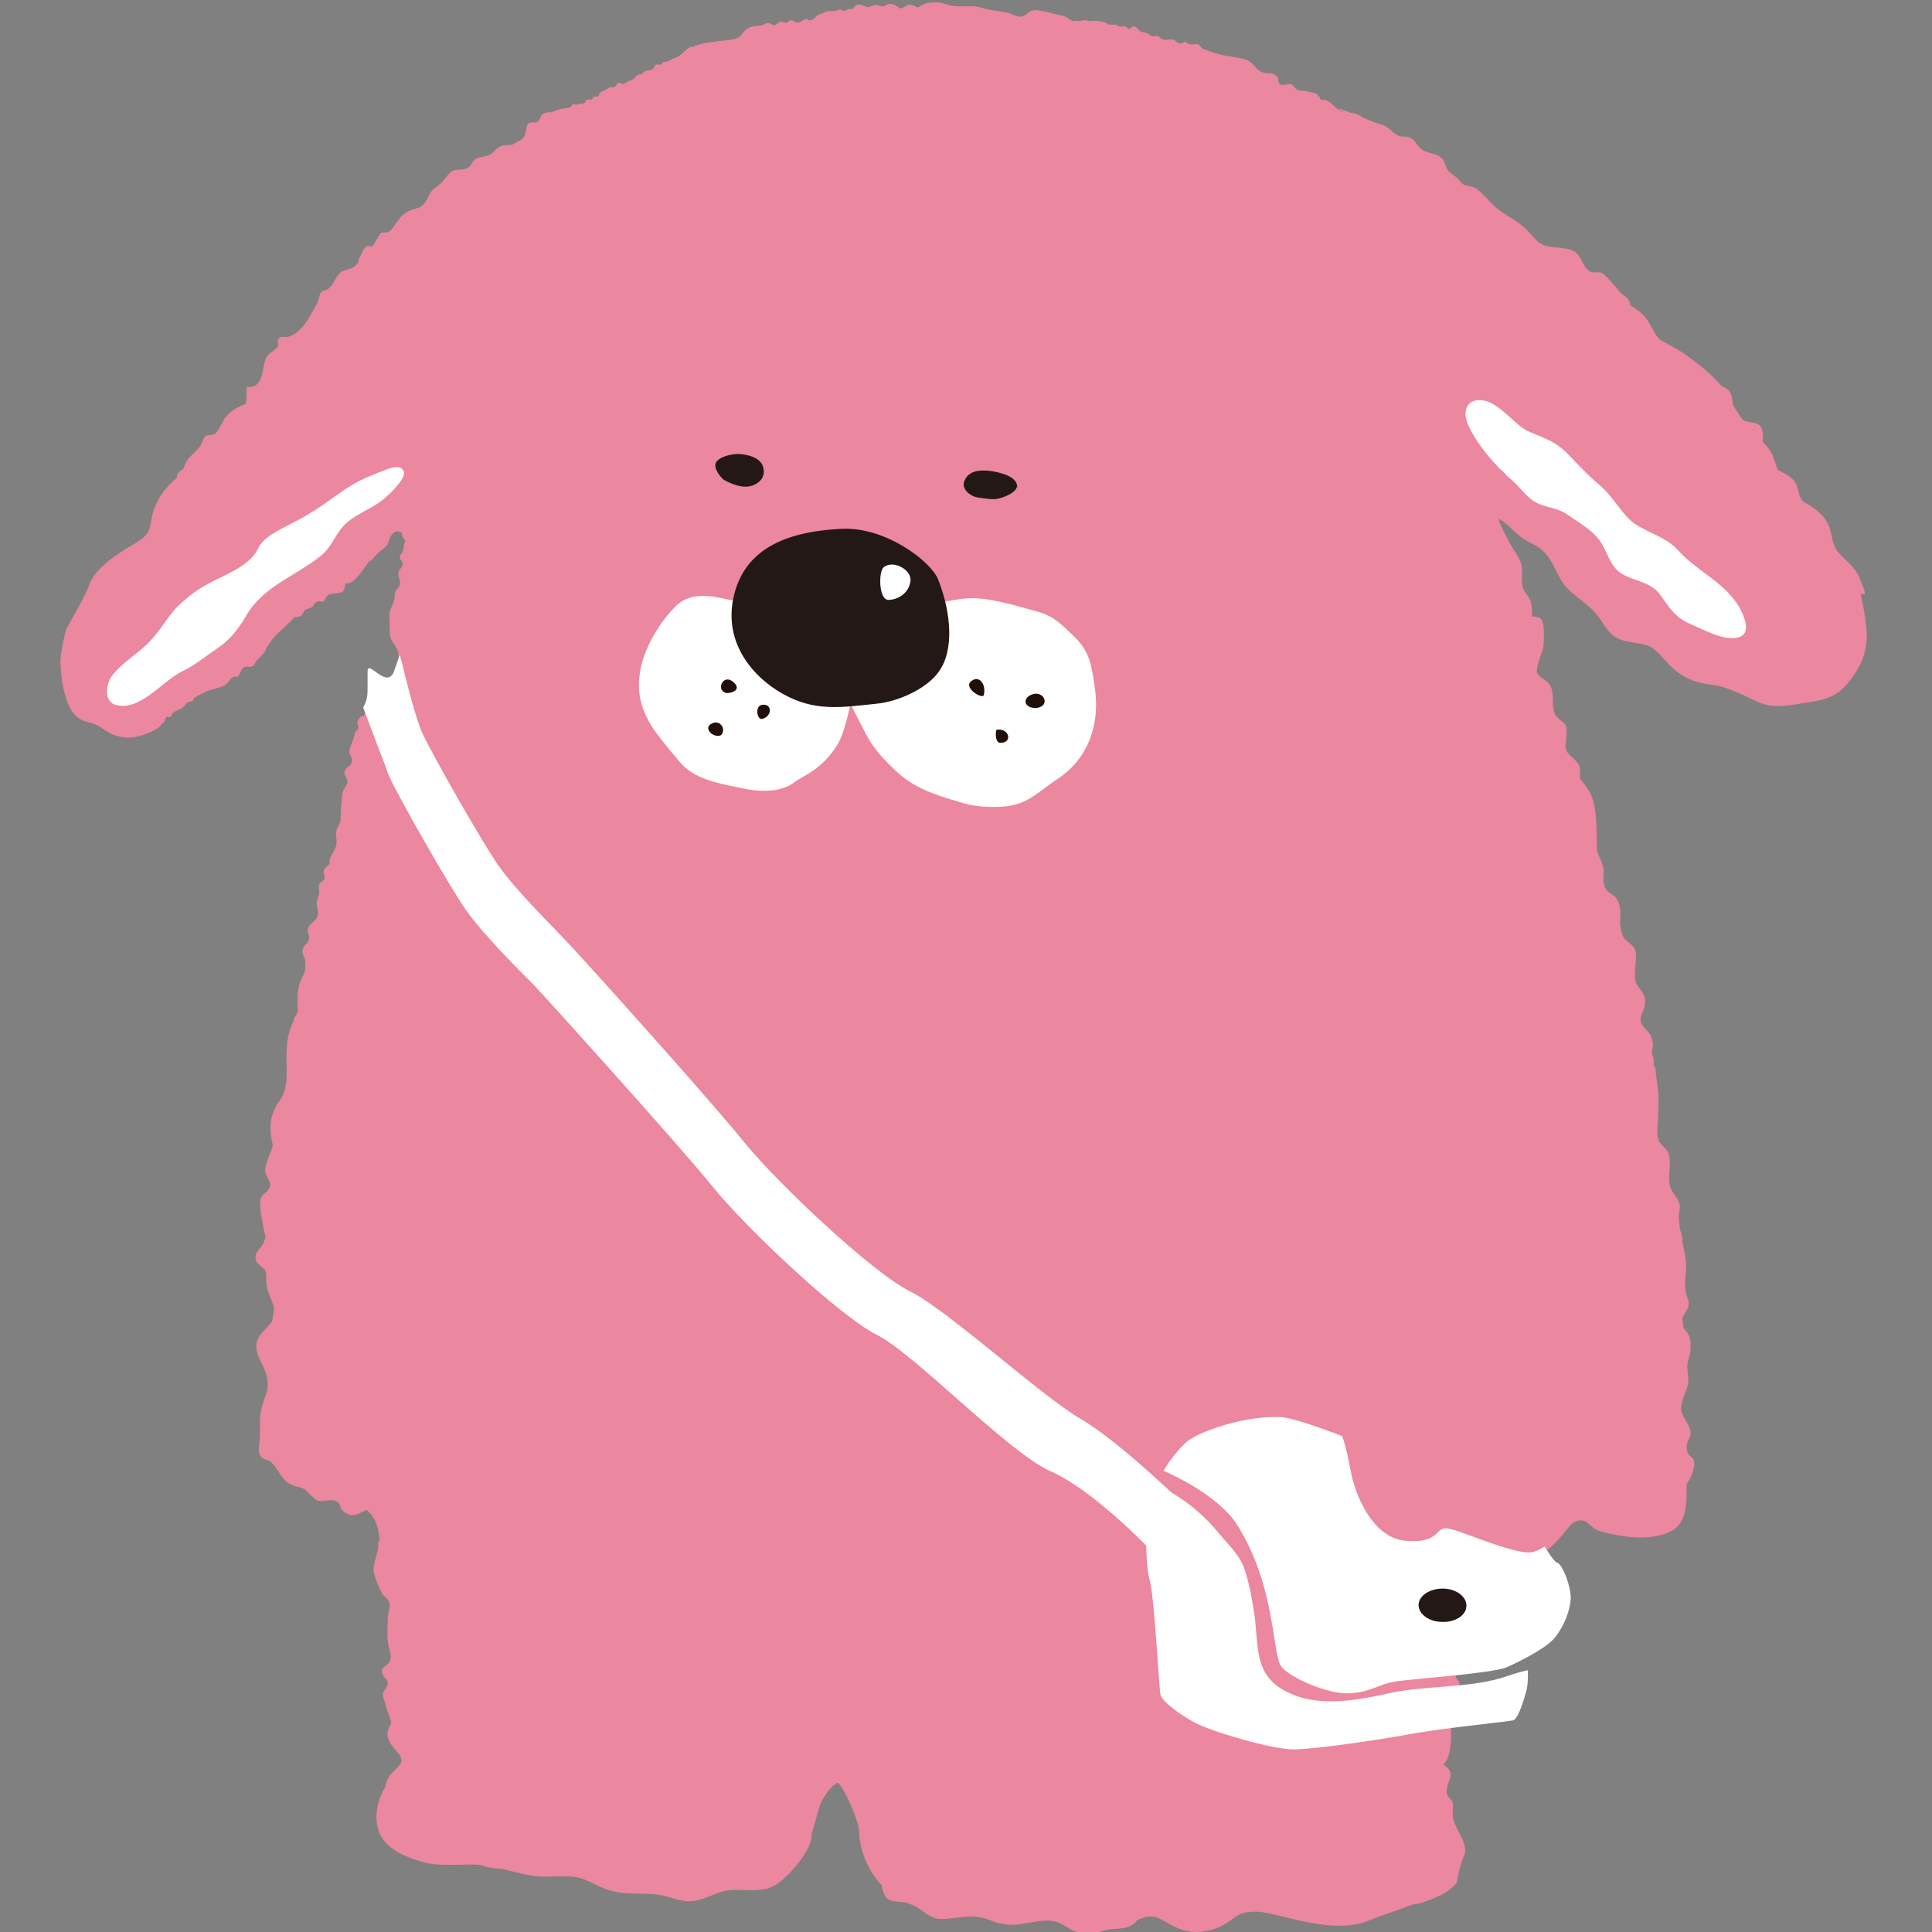 <?xml version="1.0" encoding="UTF-8"?>
<svg id="b" data-name="レイヤー 2" xmlns="http://www.w3.org/2000/svg" width="40" height="40" viewBox="0 0 40 40">
  <rect x="0" y="0" width="40" height="40" fill="#808080" stroke="none"/>
  <defs>
    <style>
      .d {
        fill: none;
      }

      .d, .e, .f, .g, .h {
        stroke-width: 0px;
      }

      .e {
        fill: #231815;
      }

      .f {
        fill: #1f0f08;
      }

      .g {
        fill: #fff;
      }

      .h {
        fill: #eb879e;
      }
    </style>
  </defs>
  <g id="c" data-name="base">
    <g>
      <path class="d" d="M40,36.13c0,2.13-1.74,3.87-3.87,3.87H3.87c-2.13,0-3.87-1.74-3.87-3.87V3.87C0,1.74,1.74,0,3.87,0h32.25c2.13,0,3.87,1.74,3.87,3.87v32.25Z"/>
      <g>
        <path class="h" d="M38.61,12.3c0-.06-.02-.12-.05-.18-.12-.35-.22-.4-.45-.63-.26-.27-.12-.51-.36-.79-.16-.18-.29-.24-.41-.31-.02-.02-.03-.03-.05-.06-.06-.1-.06-.24-.12-.34-.09-.14-.25-.19-.37-.27-.05-.16-.1-.32-.17-.42-.04-.05-.09-.1-.14-.16,0-.02.01-.05.01-.08,0-.39-.2-.26-.41-.36-.08-.1-.14-.2-.21-.31-.02-.14-.01-.3-.2-.38-.01,0-.02-.01-.04-.02-.19-.23-.48-.46-.68-.6-.15-.12-.39-.25-.55-.33-.14-.07-.23-.35-.33-.47-.08-.11-.2-.19-.33-.27,0-.02,0-.04-.01-.07-.03-.09-.14-.14-.19-.19-.07-.08-.11-.14-.18-.21-.04-.05-.14-.16-.19-.19-.08-.05-.16,0-.24-.03-.18-.08-.18-.32-.34-.42-.2-.12-.51-.05-.71-.17-.1-.06-.21-.22-.3-.3-.2-.2-.48-.3-.68-.5-.11-.11-.24-.27-.37-.35-.08-.04-.16-.03-.24-.07-.05-.03-.1-.11-.15-.15-.08-.07-.13-.08-.19-.17-.03-.06-.05-.15-.09-.2-.12-.15-.3-.1-.45-.22-.08-.06-.11-.16-.19-.21-.09-.06-.15-.03-.25-.05-.16-.06-.22-.21-.41-.25-.09-.01-1.7-.71-.26-.03-.08-.04-.09-.12-.16-.15-.16-.09-.32-.03-.48-.15-.07-.06-.11-.12-.2-.16-.08-.04-.15.04-.15-.1l-.02.04c-.04-.14-.12-.08-.24-.13-.03-.01-.16-.01-.2-.03-.04-.01-.07-.09-.12-.11-.06-.03-.17.03-.23,0-.07-.05-.03-.13-.06-.16-.15-.12-.13-.05-.26-.08-.2-.04-.2-.19-.38-.27-.16-.06-.41-.07-.58-.12-.12-.03-.19-.06-.27-.09h0s0,0,0,0c-.03-.01-.05-.01-.06-.02-.04-.03-.06-.09-.12-.1-.06,0-.1.02-.17,0-.03-.01-.03-.04-.08-.04-.04,0-.05.03-.09.03-.07,0-.1-.07-.16-.08-.09-.02-.13.03-.22-.01-.03-.01-.06-.05-.09-.06-.04-.02-.06,0-.1,0-.07-.01-.07-.04-.11-.06-.04-.02-.07-.01-.12-.03-.08-.02-.09-.12-.18-.11-.04,0-.05.05-.08.05-.04,0-.05-.05-.08-.05-.04-.01-.09,0-.11,0-.05,0-.06-.04-.09-.04-.04,0-.08,0-.12,0-.04,0-.05-.02-.09-.04-.06-.02-.14-.04-.21-.04h0s-.04,0-.07,0c-.03,0-.05,0-.07.01-.07-.04-.13-.02-.19,0-.07-.02-.09-.01-.12,0-.1-.02-.12-.09-.22-.11-.14-.03-.45-.12-.58-.12-.12,0-.19.11-.26.13-.13.02-.2-.05-.29-.07-.21-.05-.36-.05-.56-.11-.23-.07-.36,0-.61-.04-.11-.02-.23-.08-.33-.07-.11,0-.2,0-.29.06-.02,0-.05.03-.08.04-.03,0-.04,0-.08-.03-.03-.01-.13-.04-.16,0-.05.01-.08.06-.13.05-.03,0-.05-.03-.07-.04-.04-.02-.08-.05-.13-.05-.07-.01-.1.05-.17.05-.06,0-.11-.04-.18-.02-.05.01-.09.05-.15.03-.06-.02-.14-.06-.2-.04-.05.02-.06.08-.11.09-.02,0-.04-.01-.07,0-.01,0-.03.02-.05.03-.05.02-.07-.02-.12-.02-.05,0-.08.04-.13.03h-.03c-.12,0-.15.01-.2.05-.06,0-.12.04-.15.08-.03.04-.08.06-.13.06-.02,0-.03-.03-.06-.03-.03,0-.05.02-.08.04-.04.02-.07.05-.13.03-.04-.01-.08-.06-.13-.03-.05.02-.03.05-.08.04-.05,0-.09-.04-.14-.01-.04.02-.05.06-.11.06-.05,0-.08-.06-.14-.04-.05,0-.07.05-.14.05h0c-.1,0-.19.02-.25.05-.12.07-.11.16-.25.22-.06.02-.22.04-.27.04-.19.03-.45.04-.62.13-.01,0-.02,0-.03,0-.1.01-.19.16-.3.21-.02,0-.04.02-.06.03,0,0,0,0-.02,0-.02,0-.07.05-.09.05-.04.02-.09.02-.12.03-.03.01-.03.05-.07.05-.03,0-.05-.01-.08,0-.03.02-.04.07-.08.1-.04.03-.08,0-.13.03-.04.01-.05.05-.1.07-.05,0-.07,0-.11.05-.04.06-.1.07-.17.1-.03.02-.08.06-.12.05-.02,0-.02-.03-.05-.03-.03,0-.03.02-.05.04-.03.03-.03.04-.07.06-.02,0-.06-.01-.08,0-.03.01-.06.05-.11.06-.05.02-.07.03-.1.07-.02.03,0,.05-.05.06-.02,0-.04,0-.06,0-.05.03-.01.07-.09.06-.09,0-.06,0-.1.06-.03.05-.07.02-.11.03-.03,0-.04.02-.07.02-.02,0-.04-.02-.06-.01-.02,0-.03.03-.05.05-.03.02-.05.02-.09.03-.06,0-.12.02-.17.03-.06.02-.11.04-.15.06-.04-.02-.1,0-.16.02-.06.03-.06.13-.12.17-.06.04-.14-.01-.19.04-.08.08-.02.22-.13.32-.06.05-.13.06-.19.11-.08.03-.15,0-.24.03-.1.04-.16.14-.25.19-.09.04-.19.03-.28.08-.1.06-.07.15-.2.2-.1.04-.21,0-.3.06-.09.06-.14.17-.23.25-.06.06-.13.1-.18.15-.07.08-.11.23-.18.29-.08.08-.2.08-.3.13-.14.08-.16.12-.26.25-.06.07-.07.13-.16.18-.04.03-.14,0-.16.03-.02.02-.08.13-.08.13,0,0-.06.1-.08.13-.03.03-.1-.02-.14.02-.09.09-.07.11-.13.21-.06.1.01.11-.13.21-.09.06-.21.05-.28.12-.1.09-.12.22-.22.31-.05.06-.12.03-.18.1-.03.04-.04.16-.07.21-.16.29-.3.6-.59.7-.06.02-.15-.02-.2.03-.06.05,0,.14-.03.18-.08.09-.19.13-.24.23-.1.2-.03.64-.4.6-.01.12,0,.24-.02.35-.18.08-.26.11-.39.24-.09.09-.14.28-.24.37-.06.06-.16.02-.21.06-.04.04-.07.16-.11.21-.06.09-.2.19-.27.3-.03.04-.05.11-.08.17-.03.02-.07.04-.09.07-.03.03-.03.07-.04.11-.17.15-.32.31-.42.53-.22.47.01.55-.43.82-.34.2-.86.52-.97.89-.04.14-.39.75-.46.88-.04.09-.14.58-.13.71.02.28.03.47.12.74.05.16.12.31.26.41.13.09.24.07.39.15.12.07.26.18.38.21.29.09.49.02.71-.07.17-.08.21-.12.24-.18.02,0,.03-.01.04-.02.03-.03.03-.09.06-.12.02-.01.06.02.08,0,.03-.03.03-.06.05-.08.09-.07.15-.05.23-.14.04-.03.04-.06.09-.09.02-.01.06,0,.08-.01.03-.02.02-.06.04-.07.08-.05.2-.11.29-.15.1-.03.23-.06.32-.1.1-.05.11-.14.21-.19.02,0,.06.01.08,0,.04-.02.01-.03.04-.06.03-.03.03-.09.08-.13.06-.04.11,0,.17-.02.07-.03.07-.09.11-.13.04-.05.2-.18.19-.25t0,0s.06-.08.09-.13c.09-.14.37-.37.5-.51.04,0,.1-.01.13-.03.04-.03.04-.08.09-.12.05-.04.09-.02.15-.07.04-.04.03-.08.11-.11.04-.01.09.02.12,0,.04-.02.02-.06.05-.08.07-.07.05-.07.16-.08.22-.03.19-.01.25-.21,0,0,0,0,.01,0,.14.01.28-.19.35-.29h0c.05-.07.09-.12.13-.18.01,0,.02,0,.03,0,.04-.03.05-.05.08-.09.06-.07.12-.11.18-.16.1-.08.08-.09.12-.19.03-.08.07-.15.16-.17.02,0,.06.01.11.04-.02.01,0,.06.01.09,0,0,.04.04.05.06,0,.03-.02.06-.03.09,0,.06,0,.07-.02.13-.02.07-.07.06-.06.14,0,.05.06.07.06.12,0,.07-.06.1-.08.15-.05.13.07.19,0,.33-.02.04-.07.07-.08.12-.02.06,0,.11-.02.16-.03.12-.11.2-.1.34.01.12.01.21.01.33,0,.15.09.22.15.34.03.06.03.11.03.18h0c-.04.19,0,.45-.03.64-.03.2-.15.49-.13.69-.02.06-.04.12-.06.17-.1-.22-.22-.43-.35-.59-.07.04-.12.16-.14.29h0c-.09,0-.11.06-.14.13-.01.05.03.08.02.12,0,.03-.07.09-.07.09-.02.16-.11.28-.12.41,0,.07.09.12.05.22-.04.1-.14.09-.15.21,0,.07.07.11.06.2,0,.05-.08.14-.09.19-.04.18-.04.42-.05.58,0,.09-.06.14-.08.21-.03.11,0,.15,0,.25,0,.17-.15.28-.15.42,0,.02,0,.03,0,.04-.06.05-.11.1-.12.14-.01.06.03.11.02.16-.02.05-.09.07-.11.12-.02.05,0,.12,0,.17,0,.06-.03.07-.04.14-.04.12.03.21.01.32-.02.13-.16.16-.2.27-.03.08.03.15.02.22-.01.09-.06.09-.1.16-.08.12-.01.19.02.29,0,.07,0,.13,0,.2-.03.1-.09.2-.12.29-.04.14-.04.28-.04.43,0,.07.02.11-.01.18-.02.06-.07.07-.07.16,0,0,0,0,0,0-.12.23-.14.42-.15.72,0,.34.05.68-.16.96-.2.28-.2.58-.12.9-.07.2-.16.4-.16.51,0,.13.12.21.1.32-.01.12-.16.16-.19.26-.05.2.04.47.06.64.02.14.07.1,0,.27-.04.12-.18.18-.17.33,0,.12.16.18.2.25.04.09.01.2.03.31.01.13.11.3.15.45,0,.1-.02.2-.04.3-.1.15-.29.26-.32.46-.03.24.15.43.2.63.09.3-.02.42-.09.69-.06.21-.03.44-.04.63,0,.08-.04.23-.01.32.06.17.15.09.25.19.15.14.2.36.41.46.13.06.18.03.3.11.05.05.17.18.21.2.13.07.28-.02.39.02.15.05.08.15.19.23.19.15.32.02.47-.04.2.17.25.38.27.65h-.03c.03.23-.12.41-.09.64.02.12.12.35.17.44.05.09.11.07.15.2.03.11-.03.19-.03.29,0,.17-.02.34,0,.5,0,.15.1.25.04.42-.02.06-.15.11-.16.18-.02.14.12.17.12.27,0,.08-.1.16-.1.21,0,.12.02.1.05.23.03.13.1.26.12.39-.04.06-.07.13-.08.22,0,.07.03.15.08.22.09.12.15.18.18.22.02.04.03.06.03.14,0,.01-.05.09-.14.17-.08.08-.18.19-.19.34h0c-.15.24-.22.54-.17.8.07.45.55.65.94.76.4.11.8.03,1.19.06.17.06.32.08.45.08.34.08.65.19,1.03.16.21,0,.41-.02.62.04.2.07.38.19.59.25.41.12.83.01,1.23.14.18.06.35.11.54.07.2-.03.37-.14.56-.19.39-.1.79.09,1.15-.17.25-.18.64-.63.69-.93,0-.03,0-.05,0-.08.08-.24.13-.47.17-.58.01-.06.09-.2.17-.31.05-.06.09-.11.14-.14.03-.03.06-.04.07-.04.04.03.17.24.26.45.1.23.19.49.18.59,0,.24.12.72.47,1.09v.04c.03.11.06.22.16.26.11.04.23.03.34.05.07.03.14.05.2.08.16.1.3.25.49.26.28.01.58-.09.86-.03.13.02.25.09.38.12.18.04.36.04.54,0,.32-.05.55-.12.83.06.26.17.47.21.76.1.22-.08.48,0,.66-.16.03-.02.05-.05.07-.07.1-.04.17-.07.26-.07.01,0,.03,0,.06,0,.23.03.43.3.88.32h0c.06,0,.13,0,.2-.02.29-.04.44-.16.57-.25.12-.09.21-.15.44-.15.03,0,.06,0,.09,0,.41.04,1.02.28,1.63.29.23,0,.47-.02.69-.12.25-.1.57-.2.88-.32.17-.01.36-.1.53-.17.11-.05.18-.09.27-.17.16-.14.1-.09.14-.27.02-.12.06-.22.08-.29.05-.15.09-.16.05-.33-.04-.17-.19-.36-.23-.53-.03-.12,0-.21-.01-.33-.02-.11-.12-.11-.13-.24,0-.25.23-.37-.07-.57.18-.13.17-.63.16-.82-.01-.23.08-.22.14-.41.04-.17-.07-.28.04-.45-.02-.04-.05-.09-.08-.12.17-.87.4-1.96.55-2.71.3.1.62.21.86.24.01,0,.03,0,.05,0,.3,0,.54-.24.73-.46.08-.09.15-.19.22-.26.06-.03.12-.07.19-.06.09,0,.14.06.2.11.11.11.22.12.37.16.4.09.93.15,1.31-.06.31-.18.3-.59.3-.91,0-.02,0-.03,0-.05.13-.18.22-.48.1-.56-.09-.07-.12-.16-.09-.28.02-.09.09-.16.07-.25-.03-.2-.23-.33-.19-.55.04-.22.17-.36.14-.59,0-.09-.03-.19-.01-.28.02-.09.05-.17.06-.27.01-.1,0-.21-.03-.3-.03-.06-.08-.11-.12-.17,0-.07-.01-.13-.02-.18.03-.11.15-.2.13-.33-.01-.1-.06-.18-.07-.28,0-.06,0-.13,0-.2.01-.1.02-.21.02-.31,0-.08-.03-.25-.08-.48.02-.07-.04-.2-.05-.28-.01-.08-.03-.19-.02-.27,0-.06.02-.1.02-.15,0-.16-.13-.26-.19-.4-.06-.15-.02-.34-.02-.49,0-.09,0-.18-.04-.26-.04-.08-.11-.12-.16-.19-.09-.12-.05-.35-.04-.5,0-.19.02-.39,0-.58-.02-.17-.05-.33-.06-.5h-.03s0-.06,0-.09c.01-.06-.04-.16-.04-.22.01-.06.03-.09.02-.17-.01-.06-.03-.14-.06-.19-.06-.09-.17-.15-.19-.27-.02-.13.08-.23.09-.35.02-.15-.05-.25-.14-.36-.14-.17-.03-.49-.05-.7-.02-.15-.12-.18-.22-.28-.02-.02-.03-.04-.05-.07,0-.01-.01-.03-.02-.05-.01-.06-.03-.12-.04-.19,0-.11.02-.22,0-.33-.01-.1-.06-.23-.15-.28-.09-.07-.15-.09-.18-.22-.03-.11,0-.22-.01-.33-.02-.12-.08-.21-.12-.32-.01-.03-.02-.05-.02-.08,0-.37,0-.76-.08-1.02-.05-.16-.16-.32-.27-.44,0-.07.01-.14,0-.22-.03-.13-.15-.2-.24-.3-.1-.12-.04-.22-.04-.36,0-.05.01-.12,0-.17-.01-.1-.1-.13-.16-.19-.21-.17-.04-.49-.19-.71-.07-.1-.21-.14-.26-.25,0,0,0-.02,0-.03,0-.06.02-.14.04-.2.03-.13.1-.23.1-.38,0-.14.02-.29-.02-.42-.03-.11-.1-.12-.22-.13,0-.09,0-.18-.02-.27-.02-.1-.08-.16-.13-.24-.11-.18-.03-.37-.07-.55-.03-.16-.17-.31-.25-.47-.07-.14-.16-.29-.21-.44,0-.02-.01-.04-.02-.06.2.12.32.28.51.42.2.13.35.15.5.35.2.26.23.52.48.74.23.2.48.35.64.61.19.29.28.38.58.44.16.03.38.04.5.14.25.2.3.36.58.54.35.22.61.18.85.25.71.23.77.47,1.4.38.57-.09.9-.09,1.2-.46.25-.31.38-.58.39-.96,0-.22-.06-.61-.13-.88"/>
        <path class="g" d="M31.18,9.82c-.3-.25-.84-.92-.84-1.25.01-.26.21-.33.45-.26.3.1.58.48.83.61.29.13.55.2.79.43.27.27.45.48.75.73.24.21.42.57.68.76.33.22.64.27.9.55.42.47,1.06.7,1.33,1.3.17.38.06.54-.26.52-.27-.02-.55-.18-.79-.28-.35-.15-.45-.34-.65-.62-.2-.27-.55-.28-.79-.43-.24-.14-.29-.43-.44-.66-.15-.23-.45-.4-.68-.56-.25-.18-.53-.13-.78-.34-.18-.15-.26-.3-.51-.49"/>
        <path class="g" d="M8.37,9.79c-.06-.24-.39-.06-.67.05-.3.12-.51.25-.74.42-.41.29-.54.38-.93.58-.26.14-.58.28-.69.52-.1.23-.38.4-.62.52-.4.2-.6.28-.94.58-.3.26-.38.5-.67.81-.23.25-.6.46-.79.72-.12.16-.17.48.03.59.52.19.98-.46,1.42-.68.27-.13.47-.3.72-.47.26-.17.45-.41.6-.67.35-.62,1.01-.82,1.55-1.25.23-.19.28-.41.47-.62.19-.21.54-.34.76-.5.14-.1.5-.43.5-.61"/>
        <path class="g" d="M15.51,12.5c-.48-.06-1.1-.36-1.52.05-.32.32-.62.81-.72,1.26-.11.51,0,.89.27,1.3.16.22.35.45.52.65.29.36.77.45,1.21.54.38.09.88.14,1.2-.12.16-.12.54-.24.86-.75.14-.21.26-.74.3-.98.03-.21.04-.54-.05-.75-.27-.59-1.45-1.2-2.08-1.19"/>
        <path class="g" d="M18.93,12.71c.36-.23.73-.28,1.06-.32.45-.04,1.04.15,1.48.27.35.09.52.28.78.53.31.3.35.59.41,1,.13.78-.12,1.52-.77,1.94-.42.28-.61.53-1.12.57-.31.02-.63,0-.92-.1-.48-.14-.91-.28-1.27-.61-.25-.23-.5-.49-.65-.79-.12-.24-.42-.77-.46-1-.05-.27-.04-.46.04-.73.1-.34,1.07-.66,1.42-.77"/>
        <path class="f" d="M20.37,14.38c0,.12-.43-.13-.27-.27.17-.15.32.06.27.27"/>
        <path class="f" d="M21.45,14.66c-.25,0-.29-.2-.09-.28.25-.1.41.24.09.28"/>
        <path class="f" d="M20.71,15.38c-.09,0-.11-.17-.08-.27.26-.05.35.27.08.27"/>
        <path class="f" d="M15.04,14.35c-.23-.06-.07-.4.13-.24.19.15.02.24-.13.24"/>
        <path class="f" d="M14.93,15.22c-.15.08-.41-.16-.17-.25.15-.06.28.12.17.25"/>
        <path class="f" d="M15.8,14.88c-.13.06-.19-.29,0-.29.18-.01.19.22,0,.29"/>
        <path class="e" d="M18.15,14.57c-.63.06-1.19.17-1.82-.14-.64-.31-1.35-1.03-1.15-2.03.2-1,1.04-1.39,2.22-1.45.92-.06,1.87.67,2.02,1.04.3.76.3,1.46.06,1.85-.23.4-.88.69-1.34.73"/>
        <path class="g" d="M18.29,11.75c-.1.09-.1.66.1.67.2,0,.43-.14.46-.39.03-.24-.37-.45-.56-.28"/>
        <path class="e" d="M15.81,9.72c-.02-.21-.25-.3-.49-.32-.2-.01-.51.08-.51.23,0,.15.17.3.17.3,0,0,.29.18.53.14.17-.03.33-.16.3-.35"/>
        <path class="e" d="M21.06,10.1c.02-.24-.36-.32-.56-.35-.25-.03-.45.01-.53.2-.08.17.12.33.28.35.22.03.34.06.5,0,.1-.03.29-.12.3-.22"/>
        <path class="g" d="M31.21,34.7c-.77.27-1.72.18-2.51.37-.58.13-1.33.26-1.92.02-.89-.36-.69-1.01-.83-1.8-.04-.25-.09-.51-.17-.76-.11-.34-.3-.49-.55-.79-.33-.41-.81-.8-1.34-1.02-.21.54-.18,1.67-.09,1.98.11.4.19,2.26.23,2.4.04.14.52.5.87.64.35.15,1.41.47,1.87.48.47,0,1.88-.22,2.22-.28.75-.15,1.93-.26,2.33-.32.09-.02.19-.27.29-.65.02-.09.03-.24.02-.39-.13.03-.28.07-.42.12"/>
        <path class="g" d="M28.11,29.86s-1.22-.5-1.59-.52c-.72-.04-1.7.29-1.96.52-.26.23-.47.59-.47.59,0,0,1.12.47,1.53,1.13.81,1.29.71,2.71.92,2.94.2.23.94.55,1.38.54.44-.02.61-.18.93-.24.33-.06,2.03-.17,2.34-.3.3-.13.87-.42,1.03-.65.15-.2.29-.51.3-.78,0-.28-.18-.7-.27-.73-.09-.02-.34-.44-.41-.61-.06-.16-.61-.91-.61-.91l-3.11-.97Z"/>
        <path class="e" d="M30.36,33.25c0,.19-.23.34-.5.33-.27,0-.49-.16-.49-.35,0-.19.23-.34.5-.34.28,0,.5.17.49.36"/>
        <path class="h" d="M34.87,26.16c0,.28-.11.7-.11.88,0,.19.08.56.08.98,0,.42-.21,1.02-.21,1.25,0,.23.4.75.17,1.12-.25.37-.17,1.2-.82,1.24-.65.03-1.06-.35-1.25-.35-.18,0-.62.91-1.13.86-.51-.05-1.43-.49-1.66-.5-.23,0-.15.32-.84.26-.7-.06-1.05-.99-1.13-1.42-.08-.42-.13-.65-.26-.94-.13-.27-.31-.65-.31-.65l7.49-2.73Z"/>
        <path class="g" d="M8.07,16.1c.22.47,1.21,2.21,1.57,2.73.36.52,1.18,1.33,1.41,1.56.23.24,3,3.31,3.69,4.16.68.85,2.64,2.7,3.42,3.09.78.39,2.71,2.43,3.59,2.82.88.39,1.99,1.55,1.99,1.55l.85-.79s-1.39-1.36-2.21-1.84c-.83-.48-2.77-2.27-3.55-2.65-.78-.39-2.74-2.24-3.43-3.09-.68-.85-3.45-3.93-3.68-4.16-.22-.24-1.04-1.04-1.4-1.56-.36-.52-1.35-2.26-1.57-2.73-.13-.28-.31-.97-.43-1.48-.02-.05-.03-.1-.04-.15-.04.1-.08.21-.11.3-.13.47-.56-.23-.56.04,0,.13,0,.24,0,.35,0,.2-.02.26-.09.4.02.05.42,1.12.44,1.16.04.12.08.23.12.31"/>
      </g>
    </g>
  </g>
</svg>